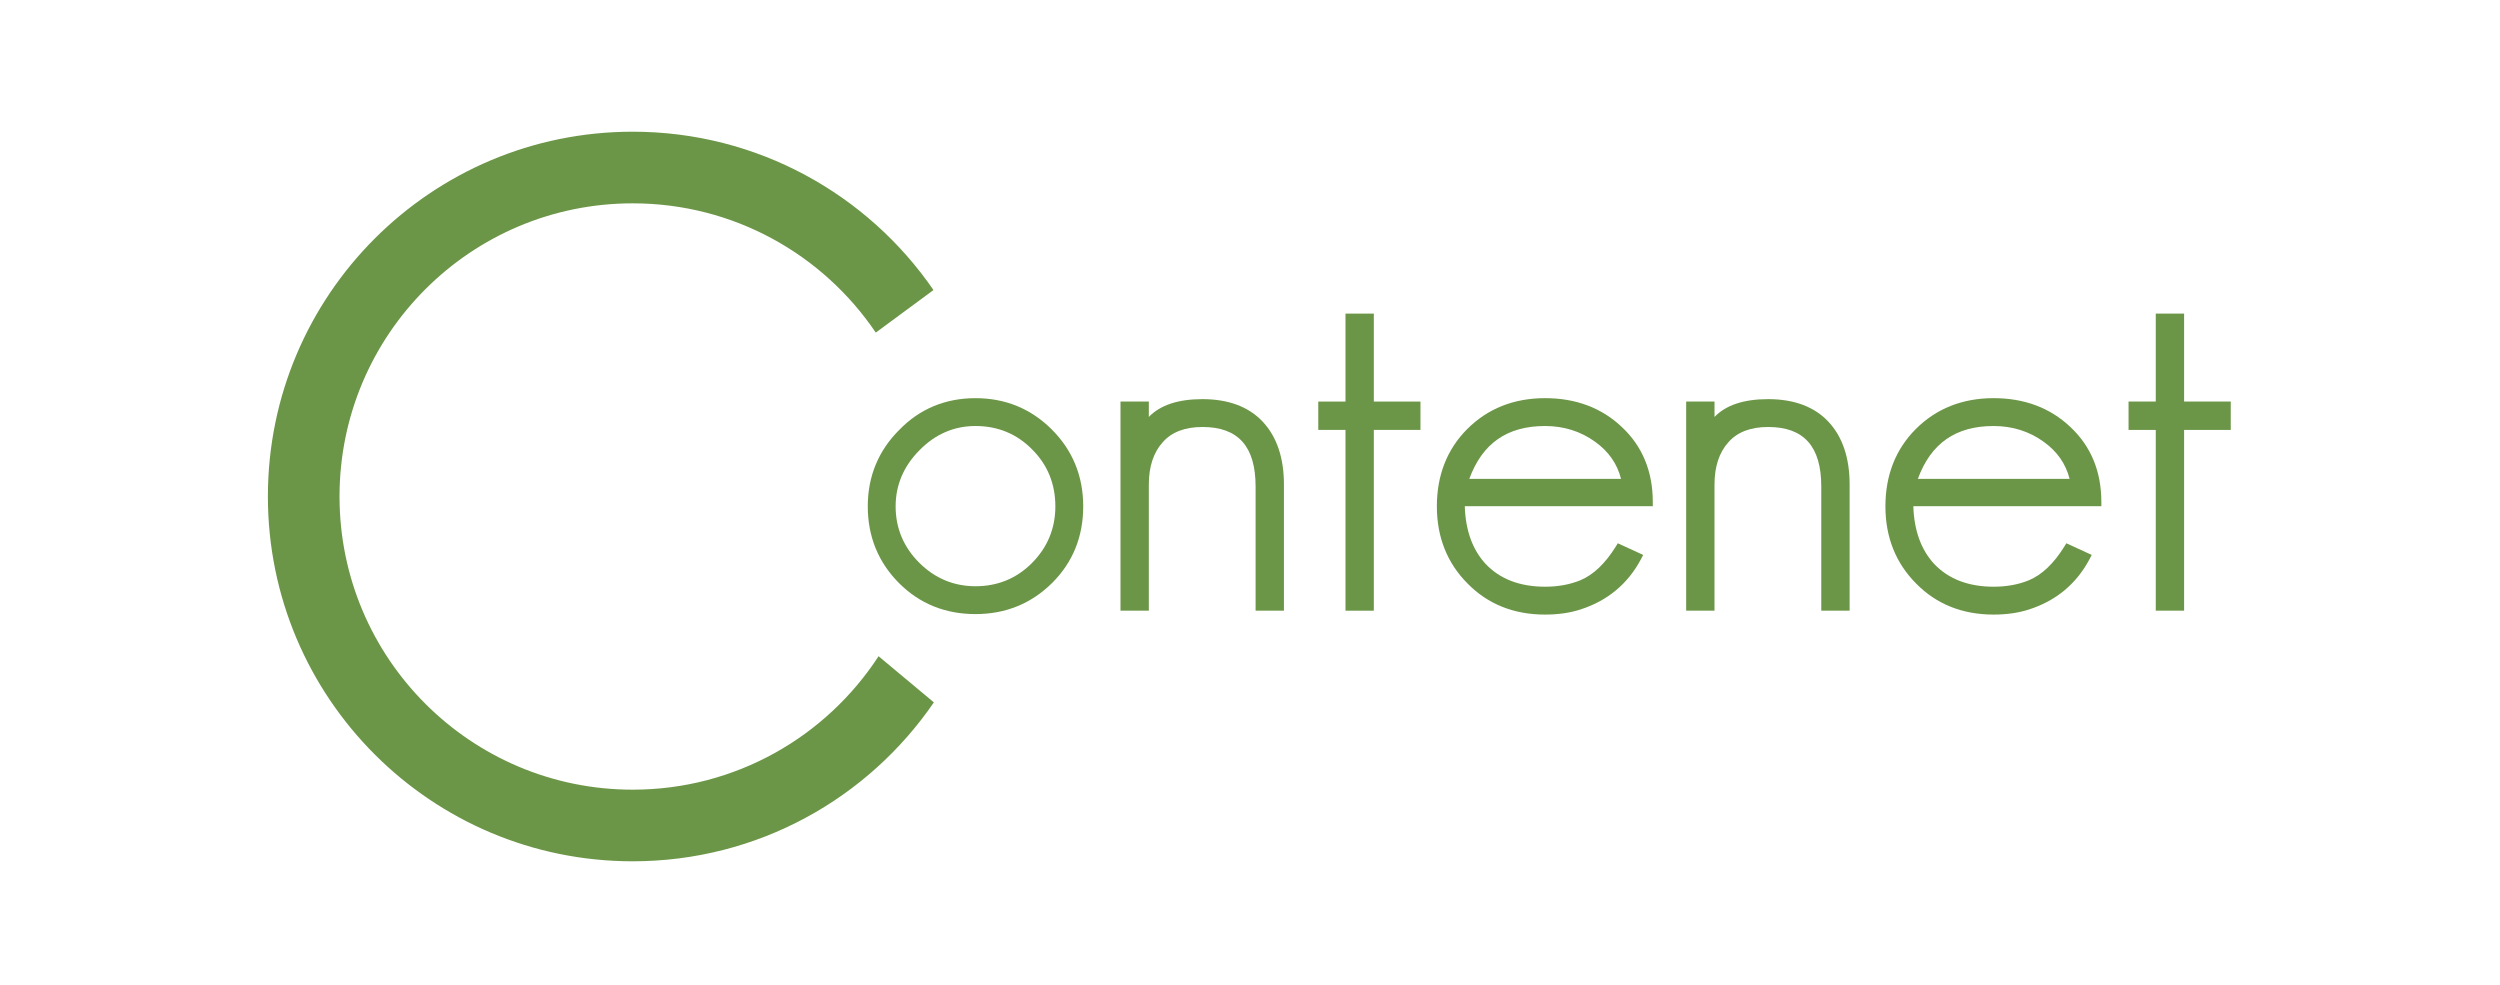 <?xml version="1.0" encoding="utf-8"?>
<!-- Generator: Adobe Illustrator 16.0.0, SVG Export Plug-In . SVG Version: 6.00 Build 0)  -->
<!DOCTYPE svg PUBLIC "-//W3C//DTD SVG 1.1//EN" "http://www.w3.org/Graphics/SVG/1.1/DTD/svg11.dtd">
<svg version="1.1" id="Layer_1" xmlns="http://www.w3.org/2000/svg" xmlns:xlink="http://www.w3.org/1999/xlink" x="0px" y="0px"
	 width="297px" height="117px" viewBox="0 0 297 117" enable-background="new 0 0 297 117" xml:space="preserve">
<g>
	<g>
		<path fill="#6C9647" d="M104.374,77.959c-6.212,9.544-16.975,15.854-29.21,15.854c-19.235,0-34.829-15.594-34.829-34.827
			c0-19.235,15.594-34.829,34.829-34.829c12.021,0,22.62,6.091,28.879,15.356l6.855-5.056c-7.813-11.36-20.904-18.811-35.735-18.811
			c-23.935,0-43.338,19.403-43.338,43.338s19.403,43.338,43.338,43.338c14.86,0,27.974-7.479,35.78-18.879L104.374,77.959z"/>
	</g>
</g>
<g>
	<g>
		<g>
			<path fill="#6C9647" d="M152.531,72.55h-3.367V57.79c0-4.753-2.065-7.064-6.313-7.064c-2.071,0-3.654,0.604-4.705,1.796
				c-1.106,1.213-1.665,2.906-1.665,5.038v14.99h-3.367V47.706h3.367v1.825c1.351-1.404,3.484-2.114,6.37-2.114
				c3.093,0,5.509,0.908,7.179,2.7c1.66,1.782,2.502,4.286,2.502,7.442V72.55z"/>
		</g>
		<g>
			<path fill="#6C9647" d="M163.211,72.55h-3.367V51.073h-3.233v-3.367h3.233V37.257h3.367v10.449h5.542v3.367h-5.542V72.55z"/>
		</g>
		<g>
			<path fill="#6C9647" d="M183.554,73.013c-3.702,0-6.794-1.235-9.189-3.671c-2.432-2.431-3.666-5.521-3.666-9.185
				c0-3.698,1.215-6.79,3.61-9.188c2.434-2.435,5.544-3.668,9.245-3.668c3.656,0,6.726,1.153,9.121,3.429
				c2.438,2.279,3.677,5.277,3.677,8.907v0.5h-22.336c0.085,2.856,0.911,5.155,2.458,6.839c1.698,1.808,4.081,2.726,7.08,2.726
				c1.547,0,2.959-0.259,4.197-0.769c1.547-0.648,2.964-2,4.212-4.016l0.232-0.376l3.017,1.386l-0.246,0.467
				c-1.557,2.955-3.985,4.979-7.218,6.016C186.509,72.811,185.097,73.013,183.554,73.013z M174.554,56.886h18.024
				c-0.45-1.786-1.484-3.266-3.08-4.405c-1.719-1.242-3.718-1.87-5.944-1.87C179.053,50.61,176.103,52.664,174.554,56.886z"/>
		</g>
		<g>
			<path fill="#6C9647" d="M219.734,72.55h-3.367V57.79c0-4.753-2.065-7.064-6.313-7.064c-2.071,0-3.654,0.604-4.705,1.796
				c-1.106,1.213-1.665,2.906-1.665,5.038v14.99h-3.367V47.706h3.367v1.825c1.351-1.404,3.484-2.114,6.37-2.114
				c3.093,0,5.509,0.908,7.179,2.7c1.66,1.782,2.502,4.286,2.502,7.442V72.55z"/>
		</g>
		<g>
			<path fill="#6C9647" d="M226.796,59.638c0,3.232,0.866,5.793,2.598,7.678c1.81,1.926,4.292,2.887,7.448,2.887
				c1.616,0,3.079-0.268,4.388-0.807c1.655-0.693,3.137-2.098,4.446-4.215l2.136,0.98c-1.501,2.85-3.811,4.773-6.928,5.773
				c-1.194,0.385-2.541,0.578-4.042,0.578c-3.579,0-6.524-1.174-8.833-3.521c-2.349-2.348-3.522-5.293-3.522-8.834
				c0-3.58,1.155-6.523,3.464-8.834c2.348-2.348,5.313-3.521,8.892-3.521c3.541,0,6.467,1.098,8.776,3.291
				c2.347,2.193,3.521,5.043,3.521,8.545H226.796z M243.077,52.073c-1.81-1.307-3.888-1.963-6.235-1.963
				c-4.928,0-8.16,2.426-9.699,7.275h19.341C246.099,55.192,244.963,53.421,243.077,52.073z"/>
			<path fill="#6C9647" d="M236.842,73.013c-3.702,0-6.794-1.235-9.189-3.671c-2.432-2.431-3.666-5.521-3.666-9.185
				c0-3.698,1.215-6.79,3.61-9.188c2.434-2.435,5.544-3.668,9.245-3.668c3.656,0,6.726,1.153,9.121,3.429
				c2.438,2.279,3.677,5.277,3.677,8.907v0.5h-22.336c0.085,2.856,0.911,5.155,2.458,6.839c1.698,1.808,4.081,2.726,7.08,2.726
				c1.547,0,2.959-0.259,4.197-0.769c1.547-0.648,2.964-2,4.212-4.016l0.232-0.376l3.017,1.386l-0.246,0.467
				c-1.557,2.955-3.985,4.979-7.218,6.016C239.797,72.811,238.385,73.013,236.842,73.013z M227.842,56.886h18.024
				c-0.45-1.786-1.484-3.266-3.08-4.405c-1.719-1.242-3.718-1.87-5.944-1.87C232.341,50.61,229.391,52.664,227.842,56.886z"/>
		</g>
		<g>
			<path fill="#6C9647" d="M259.472,72.55h-3.367V51.073h-3.233v-3.367h3.233V37.257h3.367v10.449h5.542v3.367h-5.542V72.55z"/>
		</g>
	</g>
</g>
<path fill="#6C9647" d="M115.889,72.954c-3.587,0-6.639-1.233-9.071-3.668c-2.473-2.472-3.727-5.543-3.727-9.129
	c0-3.548,1.254-6.601,3.727-9.072c2.429-2.509,5.482-3.783,9.071-3.783c3.547,0,6.599,1.254,9.071,3.727s3.727,5.544,3.727,9.129
	s-1.234,6.638-3.668,9.072C122.544,71.701,119.473,72.954,115.889,72.954z M115.889,50.61c-2.541,0-4.771,0.96-6.63,2.853
	c-1.897,1.898-2.858,4.15-2.858,6.694c0,2.582,0.941,4.833,2.798,6.689c1.857,1.856,4.108,2.799,6.69,2.799
	c2.622,0,4.873-0.922,6.69-2.74c1.856-1.856,2.798-4.127,2.798-6.748c0-2.657-0.922-4.928-2.74-6.748
	C120.814,51.551,118.545,50.61,115.889,50.61z"/>
</svg>
